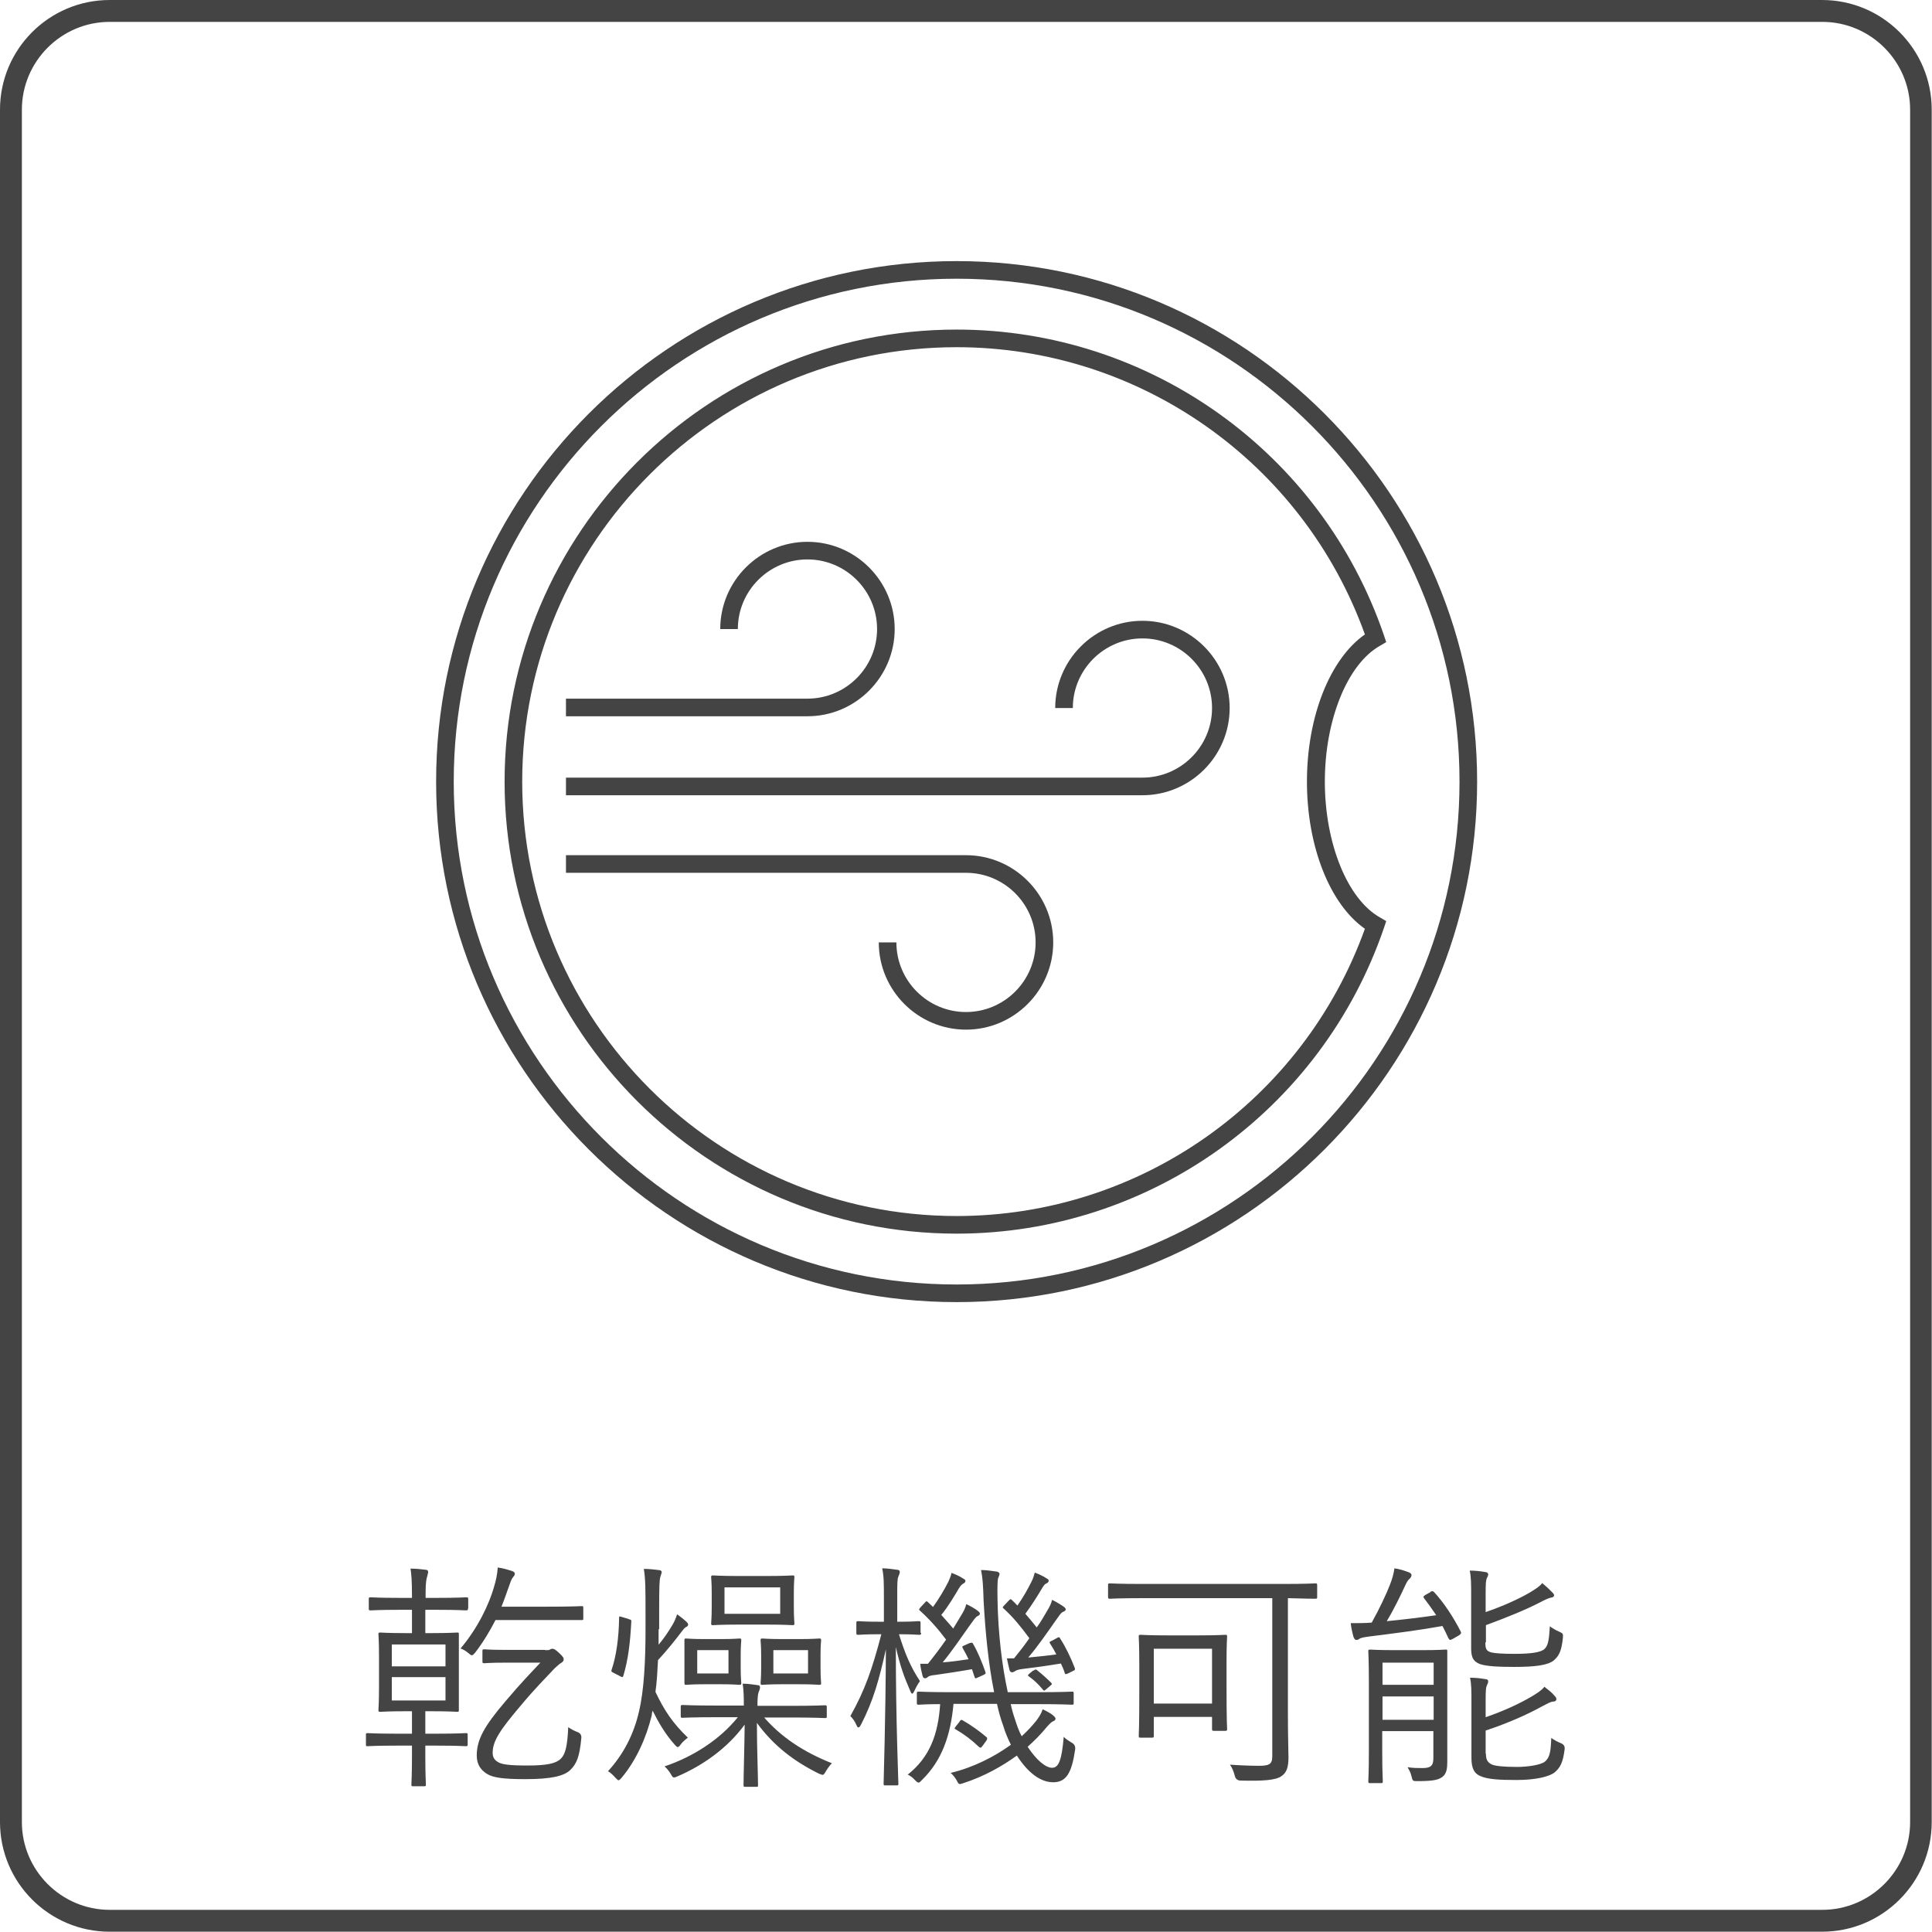 <?xml version="1.0" encoding="UTF-8"?><svg id="_イヤー_2" xmlns="http://www.w3.org/2000/svg" viewBox="0 0 68 68"><defs><style>.cls-1{fill:#444;}</style></defs><g id="_イヤー_1-2"><g><path class="cls-1" d="M64.14,.77c1.7,0,3.09,1.39,3.09,3.09v60.27c0,1.7-1.39,3.09-3.09,3.09H3.86c-1.7,0-3.09-1.39-3.09-3.09V3.86C.77,2.16,2.16,.77,3.86,.77h60.27m0-.77H3.86C1.73,0,0,1.73,0,3.86v60.27c0,2.13,1.73,3.86,3.86,3.86h60.27c2.13,0,3.86-1.73,3.86-3.86V3.86c0-2.13-1.73-3.86-3.86-3.86h0Z"/><g><path class="cls-1" d="M16.47,56.61c0,.06,0,.07-.08,.07-.04,0-.27-.02-.99-.02h-.43v.82h.24c.62,0,.82-.02,.88-.02s.06,0,.06,.07c0,.04,0,.23,0,.77v1.1c0,.54,0,.74,0,.78,0,.06,0,.07-.06,.07s-.25-.02-.88-.02h-.24v.79h.42c.72,0,.96-.02,1-.02,.06,0,.07,0,.07,.06v.33c0,.06,0,.07-.07,.07-.04,0-.28-.02-1-.02h-.42v.39c0,.66,.02,.93,.02,.98,0,.05,0,.06-.07,.06h-.37c-.06,0-.07,0-.07-.06s.02-.32,.02-.98v-.39h-.54c-.73,0-.98,.02-1.02,.02-.06,0-.06,0-.06-.07v-.33c0-.05,0-.06,.06-.06,.04,0,.29,.02,1.02,.02h.54v-.79h-.24c-.61,0-.82,.02-.87,.02-.06,0-.07,0-.07-.07,0-.04,.02-.24,.02-.78v-1.1c0-.54-.02-.72-.02-.77,0-.06,0-.07,.07-.07,.05,0,.25,.02,.87,.02h.24v-.82h-.45c-.72,0-.95,.02-1,.02-.06,0-.07,0-.07-.07v-.32c0-.06,0-.07,.07-.07,.05,0,.28,.02,1,.02h.45v-.08c0-.54-.02-.73-.05-.95,.21,0,.35,.02,.53,.04,.06,0,.09,.03,.09,.08,0,.03-.02,.08-.03,.14-.03,.09-.06,.22-.06,.59v.18h.43c.72,0,.95-.02,.99-.02,.07,0,.08,0,.08,.07v.32Zm-.79,1.27h-1.89v.77h1.89v-.77Zm0,1.15h-1.89v.82h1.89v-.82Zm4.85-2.07c0,.06,0,.06-.06,.06s-.3,0-1.27,0h-1.76c-.19,.37-.42,.76-.71,1.14-.06,.07-.09,.1-.12,.1-.03,0-.06-.02-.13-.08-.09-.08-.19-.13-.27-.16,.62-.73,1.01-1.58,1.17-2.14,.08-.26,.12-.46,.14-.71,.2,.03,.33,.07,.49,.12,.07,.02,.11,.06,.11,.1,0,.05-.03,.08-.06,.12-.07,.08-.1,.2-.17,.39-.08,.22-.15,.43-.24,.65h1.55c.97,0,1.22-.02,1.27-.02s.06,0,.06,.07v.37Zm-1.33,1.12c.09,0,.14,0,.15-.02,.04-.02,.06-.03,.09-.03,.06,0,.11,.03,.24,.15,.14,.13,.16,.17,.16,.23,0,.05-.03,.08-.09,.12-.05,.03-.09,.06-.23,.19-.29,.31-.7,.72-1.2,1.32-.72,.85-.98,1.24-.98,1.65,0,.17,.07,.26,.19,.33,.13,.08,.37,.12,1.04,.12s.99-.07,1.16-.23c.17-.16,.24-.45,.27-1.12,.1,.07,.21,.13,.32,.17q.16,.06,.14,.22c-.06,.64-.16,.9-.39,1.12-.22,.21-.66,.32-1.59,.32-.8,0-1.13-.06-1.33-.18s-.37-.31-.37-.65c0-.56,.26-1.03,1.01-1.91,.55-.65,.9-1.01,1.23-1.36h-1.26c-.52,0-.66,.02-.71,.02-.06,0-.07,0-.07-.07v-.35c0-.06,0-.07,.07-.07,.04,0,.19,.02,.71,.02h1.41Z"/><path class="cls-1" d="M23.18,57.35c0,.18,0,.36,0,.54,.2-.24,.36-.48,.5-.72,.06-.1,.11-.22,.15-.35,.12,.08,.22,.16,.33,.26,.04,.04,.06,.07,.06,.1,0,.04-.03,.07-.08,.09-.05,.03-.1,.09-.15,.16-.22,.29-.48,.62-.83,1-.02,.38-.04,.77-.09,1.12,.31,.65,.6,1.09,1.14,1.61-.09,.07-.19,.15-.26,.25-.04,.06-.07,.08-.1,.08-.03,0-.05-.03-.1-.08-.34-.38-.58-.8-.78-1.2-.02,.06-.03,.11-.03,.16-.19,.79-.55,1.59-1.06,2.2-.05,.06-.09,.09-.11,.09s-.05-.03-.11-.09c-.08-.09-.16-.17-.26-.23,.55-.6,.91-1.31,1.09-2.1,.18-.75,.23-1.82,.23-2.87v-.58c0-.83,0-1.21-.06-1.57,.19,0,.35,.02,.52,.04,.06,0,.11,.03,.11,.07,0,.04-.03,.1-.05,.18-.03,.11-.04,.29-.04,1.24v.59Zm-1.05-.36c.08,.02,.09,.02,.09,.08-.04,.76-.11,1.34-.28,1.91-.02,.06-.04,.06-.11,.02l-.25-.13c-.07-.03-.07-.05-.05-.11,.16-.47,.25-1.11,.26-1.8,0-.07,0-.08,.09-.05l.24,.07Zm4.74,3.43c.61,.71,1.4,1.24,2.41,1.64-.08,.08-.15,.18-.21,.28-.05,.09-.08,.13-.12,.13-.02,0-.06-.02-.12-.04-.87-.43-1.59-.97-2.19-1.79,0,.88,.04,1.87,.04,2.19,0,.06,0,.06-.07,.06h-.37c-.06,0-.07,0-.07-.06,0-.32,.03-1.27,.04-2.13-.62,.85-1.5,1.45-2.36,1.82-.06,.03-.1,.04-.13,.04-.04,0-.06-.03-.11-.12-.06-.1-.14-.2-.22-.27,1.02-.34,1.96-.96,2.58-1.73h-.76c-.85,0-1.13,.02-1.18,.02-.06,0-.07,0-.07-.06v-.31c0-.07,0-.08,.07-.08,.05,0,.33,.02,1.18,.02h.97c0-.26,0-.5-.04-.77,.2,0,.35,.03,.52,.05,.07,0,.09,.04,.09,.08,0,.07-.03,.11-.05,.17-.03,.09-.04,.24-.04,.48h1.19c.85,0,1.14-.02,1.18-.02,.06,0,.07,0,.07,.08v.31c0,.05,0,.06-.07,.06-.04,0-.33-.02-1.18-.02h-.99Zm-.8-1.73c0,.38,.02,.48,.02,.54,0,.06,0,.07-.07,.07-.05,0-.18-.02-.65-.02h-.56c-.48,0-.61,.02-.66,.02s-.06,0-.06-.07c0-.05,0-.15,0-.54v-.42c0-.37,0-.48,0-.53,0-.06,0-.07,.06-.07s.19,.02,.66,.02h.56c.47,0,.59-.02,.65-.02,.06,0,.07,0,.07,.07,0,.04-.02,.15-.02,.53v.42Zm-.43-.61h-1.1v.82h1.1v-.82Zm2.3-1.52c0,.39,.02,.52,.02,.57,0,.06,0,.07-.07,.07-.05,0-.26-.02-.89-.02h-1.02c-.62,0-.83,.02-.88,.02-.06,0-.07,0-.07-.07,0-.05,.02-.18,.02-.57v-.48c0-.39-.02-.52-.02-.56,0-.06,0-.07,.07-.07,.05,0,.26,.02,.88,.02h1.02c.63,0,.84-.02,.89-.02,.06,0,.07,0,.07,.07,0,.04-.02,.17-.02,.56v.48Zm-.48-.69h-1.96v.93h1.96v-.93Zm1.42,2.82c0,.38,.02,.48,.02,.54,0,.06,0,.07-.07,.07-.05,0-.2-.02-.69-.02h-.61c-.49,0-.64,.02-.69,.02-.06,0-.07,0-.07-.07,0-.05,.02-.15,.02-.54v-.42c0-.37-.02-.48-.02-.53,0-.06,0-.07,.07-.07,.05,0,.2,.02,.69,.02h.61c.49,0,.64-.02,.69-.02,.06,0,.07,0,.07,.07,0,.04-.02,.15-.02,.53v.42Zm-.44-.61h-1.22v.82h1.22v-.82Z"/><path class="cls-1" d="M32.42,57.47c0,.06,0,.07-.08,.07-.04,0-.2-.02-.7-.02,.22,.7,.41,1.15,.74,1.65-.07,.09-.14,.22-.2,.35-.03,.06-.05,.09-.07,.09-.03,0-.04-.02-.07-.09-.22-.5-.36-.89-.51-1.55,0,2.57,.09,4.69,.09,4.81,0,.05,0,.06-.07,.06h-.38c-.06,0-.07,0-.07-.06,0-.12,.07-2.25,.08-4.73-.23,1.04-.44,1.81-.88,2.66-.03,.06-.06,.09-.09,.09s-.04-.03-.07-.09c-.05-.13-.14-.24-.21-.31,.51-.91,.77-1.65,1.09-2.88h-.05c-.55,0-.71,.02-.75,.02-.07,0-.08,0-.08-.07v-.34c0-.06,0-.07,.08-.07,.04,0,.2,.02,.75,.02h.14v-.84c0-.51,0-.76-.06-1.04,.2,0,.35,.03,.52,.05,.06,0,.1,.03,.1,.07,0,.07-.03,.11-.05,.17-.04,.09-.04,.25-.04,.73v.86c.54,0,.7-.02,.74-.02,.07,0,.08,0,.08,.07v.34Zm3.15,2.49c.04,.19,.09,.37,.15,.54,.07,.22,.14,.43,.24,.61,.2-.18,.37-.37,.51-.54,.11-.15,.18-.26,.23-.41,.14,.07,.3,.15,.38,.23,.06,.05,.07,.08,.07,.1,0,.04-.02,.07-.08,.09-.07,.03-.15,.12-.24,.22-.18,.22-.4,.45-.66,.68,.3,.46,.63,.74,.86,.74s.34-.26,.41-1.09c.07,.08,.18,.14,.27,.2q.16,.08,.13,.26c-.12,.81-.31,1.14-.77,1.14s-.9-.35-1.28-.94c-.51,.37-1.14,.73-1.88,.97-.16,.05-.16,.06-.24-.1-.05-.09-.12-.18-.21-.26,.8-.19,1.54-.57,2.12-.99-.1-.2-.2-.43-.27-.67-.09-.24-.16-.5-.22-.77h-1.53c-.1,1.11-.41,2-1.11,2.68-.06,.06-.08,.09-.12,.09s-.07-.03-.13-.09c-.08-.09-.15-.14-.25-.19,.77-.61,1.07-1.41,1.14-2.48-.52,0-.71,.02-.75,.02-.06,0-.07,0-.07-.07v-.32c0-.06,0-.07,.07-.07,.04,0,.33,.02,1.19,.02h1.46c-.2-.99-.31-2.12-.37-3.21-.02-.59-.03-.78-.09-1.09,.2,0,.35,.03,.52,.05,.06,0,.13,.04,.13,.08,0,.06-.03,.1-.05,.16-.02,.07-.03,.26-.02,.77,.02,1.14,.15,2.28,.36,3.24h1.06c.87,0,1.15-.02,1.2-.02s.06,0,.06,.07v.32c0,.06,0,.07-.06,.07s-.33-.02-1.2-.02h-.96Zm-1.42-2.13c.06-.02,.08-.02,.1,.03,.16,.27,.32,.66,.43,.98,.03,.06,0,.08-.06,.11l-.2,.09c-.08,.04-.1,.05-.12-.02l-.09-.27c-.45,.08-.92,.15-1.27,.2-.19,.02-.25,.04-.29,.08-.03,.03-.07,.04-.09,.04-.04,0-.08-.03-.09-.09-.03-.12-.07-.28-.08-.42,.1,0,.19,0,.27,0,.21-.26,.43-.55,.64-.85-.3-.4-.59-.72-.92-1.02-.04-.03-.05-.04,.03-.13l.15-.16c.04-.05,.05-.05,.09-.02l.19,.18c.21-.29,.41-.63,.54-.89,.04-.09,.09-.2,.11-.31,.14,.05,.31,.13,.41,.2,.06,.03,.08,.05,.08,.09,0,.03-.03,.07-.08,.09-.05,.03-.09,.07-.14,.15-.15,.25-.38,.65-.63,.95,.14,.16,.29,.32,.42,.48l.29-.48c.08-.13,.14-.25,.17-.38,.15,.07,.31,.16,.41,.24,.04,.03,.07,.07,.07,.09,0,.04-.03,.07-.08,.09-.08,.04-.14,.14-.3,.36-.26,.37-.61,.88-.93,1.27,.28-.02,.58-.06,.91-.11-.06-.13-.13-.26-.2-.38-.03-.06-.03-.08,.06-.11l.2-.09Zm-.37,2.75c.04-.05,.06-.06,.12-.02,.28,.16,.56,.36,.82,.58,.04,.03,.03,.06,0,.12l-.13,.18c-.07,.09-.08,.09-.14,.04-.25-.24-.53-.45-.81-.61-.06-.03-.05-.04,.02-.13l.12-.15Zm3.42-2.93c.08-.04,.09-.03,.12,.03,.19,.29,.37,.67,.51,1.03,.02,.05,0,.08-.06,.1l-.18,.09c-.09,.04-.1,.03-.12-.03-.03-.11-.08-.21-.13-.32-.48,.08-.99,.15-1.33,.19-.19,.02-.26,.06-.3,.09-.03,.02-.07,.03-.09,.03-.04,0-.08-.03-.09-.09-.03-.11-.06-.26-.09-.4,.09,0,.16,0,.25,0,.18-.22,.37-.46,.54-.71-.3-.41-.57-.74-.9-1.04-.05-.04-.05-.05,.03-.13l.15-.16c.06-.06,.06-.05,.1-.02,.07,.07,.14,.13,.2,.2,.2-.28,.37-.59,.49-.83,.05-.09,.09-.21,.12-.33,.14,.05,.31,.13,.41,.2,.06,.03,.08,.05,.08,.09,0,.03-.03,.08-.08,.09-.05,.02-.09,.07-.14,.15-.14,.24-.37,.61-.6,.92,.14,.16,.27,.32,.4,.48,.14-.19,.26-.4,.37-.59,.08-.13,.14-.25,.17-.38,.15,.07,.31,.17,.41,.24,.04,.03,.07,.07,.07,.09,0,.04-.03,.07-.09,.09-.08,.03-.14,.14-.3,.36-.26,.37-.61,.88-.93,1.25,.31-.03,.63-.06,.99-.11-.07-.14-.14-.26-.22-.38-.03-.06-.03-.06,.08-.11l.15-.08Zm-.82,1.15c.06-.05,.09-.05,.14,0,.15,.12,.31,.26,.47,.42,.05,.05,.04,.06-.02,.11l-.14,.12c-.08,.07-.09,.07-.14,0-.14-.17-.31-.33-.47-.44-.06-.04-.05-.05,.03-.12l.11-.09Z"/><path class="cls-1" d="M46.36,56.2c0,.06,0,.07-.07,.07-.04,0-.29,0-.96-.02v4.03c0,.9,.02,1.28,.02,1.58,0,.35-.07,.53-.24,.65-.2,.15-.67,.18-1.44,.16q-.17,0-.21-.17c-.04-.15-.09-.28-.17-.39,.26,.02,.7,.04,1.02,.04,.35,0,.47-.05,.47-.33v-5.57h-4.6c-.8,0-1.07,.02-1.11,.02-.06,0-.07,0-.07-.07v-.4c0-.06,0-.07,.07-.07,.04,0,.31,.02,1.11,.02h5c.8,0,1.07-.02,1.11-.02,.06,0,.07,0,.07,.07v.4Zm-3.19,3.15c0,1.25,.02,1.45,.02,1.5,0,.06,0,.07-.07,.07h-.38c-.07,0-.08,0-.08-.07v-.42h-2.05v.66c0,.06,0,.07-.07,.07h-.39c-.06,0-.07,0-.07-.07,0-.05,.02-.26,.02-1.58v-.83c0-.8-.02-1.03-.02-1.07,0-.06,0-.07,.07-.07,.05,0,.27,.02,.92,.02h1.13c.66,0,.87-.02,.92-.02,.06,0,.07,0,.07,.07,0,.04-.02,.26-.02,.88v.86Zm-.51-1.32h-2.05v1.93h2.05v-1.93Z"/><path class="cls-1" d="M50.34,56.03c.07-.04,.09-.03,.13,0,.37,.4,.7,.92,.94,1.39,.03,.06,.02,.08-.06,.14l-.21,.12s-.08,.04-.1,.04-.04-.03-.06-.06c-.06-.14-.14-.29-.21-.43-.77,.14-1.62,.25-2.58,.37-.21,.03-.28,.04-.36,.09-.03,.03-.06,.03-.1,.03-.03,0-.06-.03-.09-.1-.04-.14-.08-.32-.1-.49,.23,0,.53,0,.74-.02,.27-.48,.53-1.04,.64-1.33,.08-.2,.13-.38,.16-.58,.2,.03,.34,.08,.48,.13,.08,.03,.12,.06,.12,.11s-.03,.09-.08,.14c-.04,.03-.09,.11-.14,.22-.17,.37-.42,.88-.65,1.26,.61-.06,1.2-.13,1.74-.21-.14-.21-.29-.42-.43-.6-.03-.04-.03-.07,.06-.12l.18-.1Zm.6,4.84c0,.45,0,.9,0,1.12,0,.25-.02,.43-.17,.55-.13,.09-.26,.15-.88,.15-.16,0-.17,0-.21-.17-.03-.13-.08-.22-.14-.32,.2,.03,.34,.03,.53,.03,.28,0,.38-.08,.38-.34v-.96h-1.8v.71c0,.71,.02,1.01,.02,1.05,0,.06,0,.07-.07,.07h-.37c-.06,0-.07,0-.07-.07,0-.04,.02-.31,.02-1.05v-2.45c0-.73-.02-1.01-.02-1.06,0-.06,0-.07,.07-.07,.04,0,.25,.02,.86,.02h.93c.61,0,.82-.02,.86-.02,.06,0,.06,0,.06,.07,0,.05,0,.38,0,1.11v1.61Zm-.48-2.35h-1.8v.78h1.8v-.78Zm0,1.19h-1.8v.82h1.8v-.82Zm1.82-1.9c0,.22,.03,.3,.21,.35,.12,.03,.39,.05,.82,.05,.57,0,.92-.05,1.05-.17s.16-.31,.19-.8c.11,.08,.21,.14,.33,.19,.13,.06,.14,.07,.13,.21-.05,.48-.14,.64-.32,.8-.21,.17-.65,.23-1.39,.23-.54,0-.98-.02-1.21-.1-.2-.08-.31-.19-.31-.54v-1.88c0-.38,0-.64-.05-.87,.2,0,.37,.02,.54,.05,.07,0,.11,.04,.11,.08,0,.06-.03,.09-.05,.14-.03,.08-.04,.15-.04,.58v.61c.61-.21,1.14-.45,1.54-.68,.23-.14,.37-.23,.45-.34,.16,.13,.26,.23,.36,.33,.05,.05,.06,.08,.06,.1,0,.04-.05,.08-.11,.08-.09,.02-.22,.08-.37,.16-.52,.27-1.19,.54-1.92,.81v.6Zm.02,3.91c0,.21,.05,.31,.22,.39,.13,.05,.42,.08,.88,.08,.37,0,.84-.07,.98-.19,.17-.15,.2-.34,.22-.83,.11,.08,.23,.14,.35,.19q.14,.06,.12,.21c-.06,.48-.16,.65-.36,.82-.19,.14-.65,.26-1.33,.26-.59,0-1.02-.02-1.28-.14-.19-.08-.31-.24-.31-.63v-1.97c0-.39,0-.64-.05-.86,.19,0,.37,.02,.54,.05,.07,0,.1,.03,.1,.08,0,.06-.03,.09-.05,.15-.03,.07-.04,.14-.04,.57v.54c.64-.22,1.22-.49,1.62-.73,.22-.13,.35-.22,.45-.34,.15,.12,.26,.2,.35,.31,.06,.06,.07,.09,.07,.13s-.04,.08-.11,.08c-.09,0-.22,.08-.38,.16-.54,.3-1.22,.6-2,.86v.81Z"/></g><g><path class="cls-1" d="M33.67,45.83c-10.1,0-18.32-8.22-18.32-18.32S23.56,9.19,33.67,9.19s18.32,8.22,18.32,18.32-8.22,18.32-18.32,18.32Zm0-36.02c-9.76,0-17.7,7.94-17.7,17.7s7.94,17.7,17.7,17.7,17.7-7.94,17.7-17.7-7.94-17.7-17.7-17.7Z"/><path class="cls-1" d="M33.67,43.42c-8.77,0-15.91-7.14-15.91-15.91s7.14-15.91,15.91-15.91c6.79,0,12.84,4.32,15.04,10.76l.08,.24-.22,.13c-1.14,.64-1.94,2.6-1.94,4.78s.8,4.14,1.94,4.78l.22,.13-.08,.24c-2.2,6.43-8.25,10.76-15.04,10.76Zm0-31.2c-8.43,0-15.29,6.86-15.29,15.29s6.86,15.29,15.29,15.29c6.45,0,12.19-4.05,14.37-10.11-1.23-.86-2.04-2.89-2.04-5.18s.81-4.32,2.04-5.18c-2.18-6.06-7.93-10.11-14.37-10.11Z"/><path class="cls-1" d="M40.2,27.99H19.92v-.62h20.29c1.35,0,2.45-1.1,2.45-2.45s-1.1-2.45-2.45-2.45-2.45,1.1-2.45,2.45h-.62c0-1.69,1.38-3.07,3.07-3.07s3.07,1.38,3.07,3.07-1.38,3.07-3.07,3.07Z"/></g><path class="cls-1" d="M28.42,25.21h-8.5v-.62h8.5c1.35,0,2.45-1.1,2.45-2.45s-1.1-2.45-2.45-2.45-2.45,1.1-2.45,2.45h-.62c0-1.69,1.38-3.07,3.07-3.07s3.07,1.38,3.07,3.07-1.38,3.07-3.07,3.07Z"/><path class="cls-1" d="M34,36.24c-1.69,0-3.07-1.38-3.07-3.07h.62c0,1.35,1.1,2.45,2.45,2.45s2.45-1.1,2.45-2.45-1.1-2.45-2.45-2.45h-14.08v-.62h14.08c1.69,0,3.07,1.38,3.07,3.07s-1.38,3.07-3.07,3.07Z"/></g></g></svg>